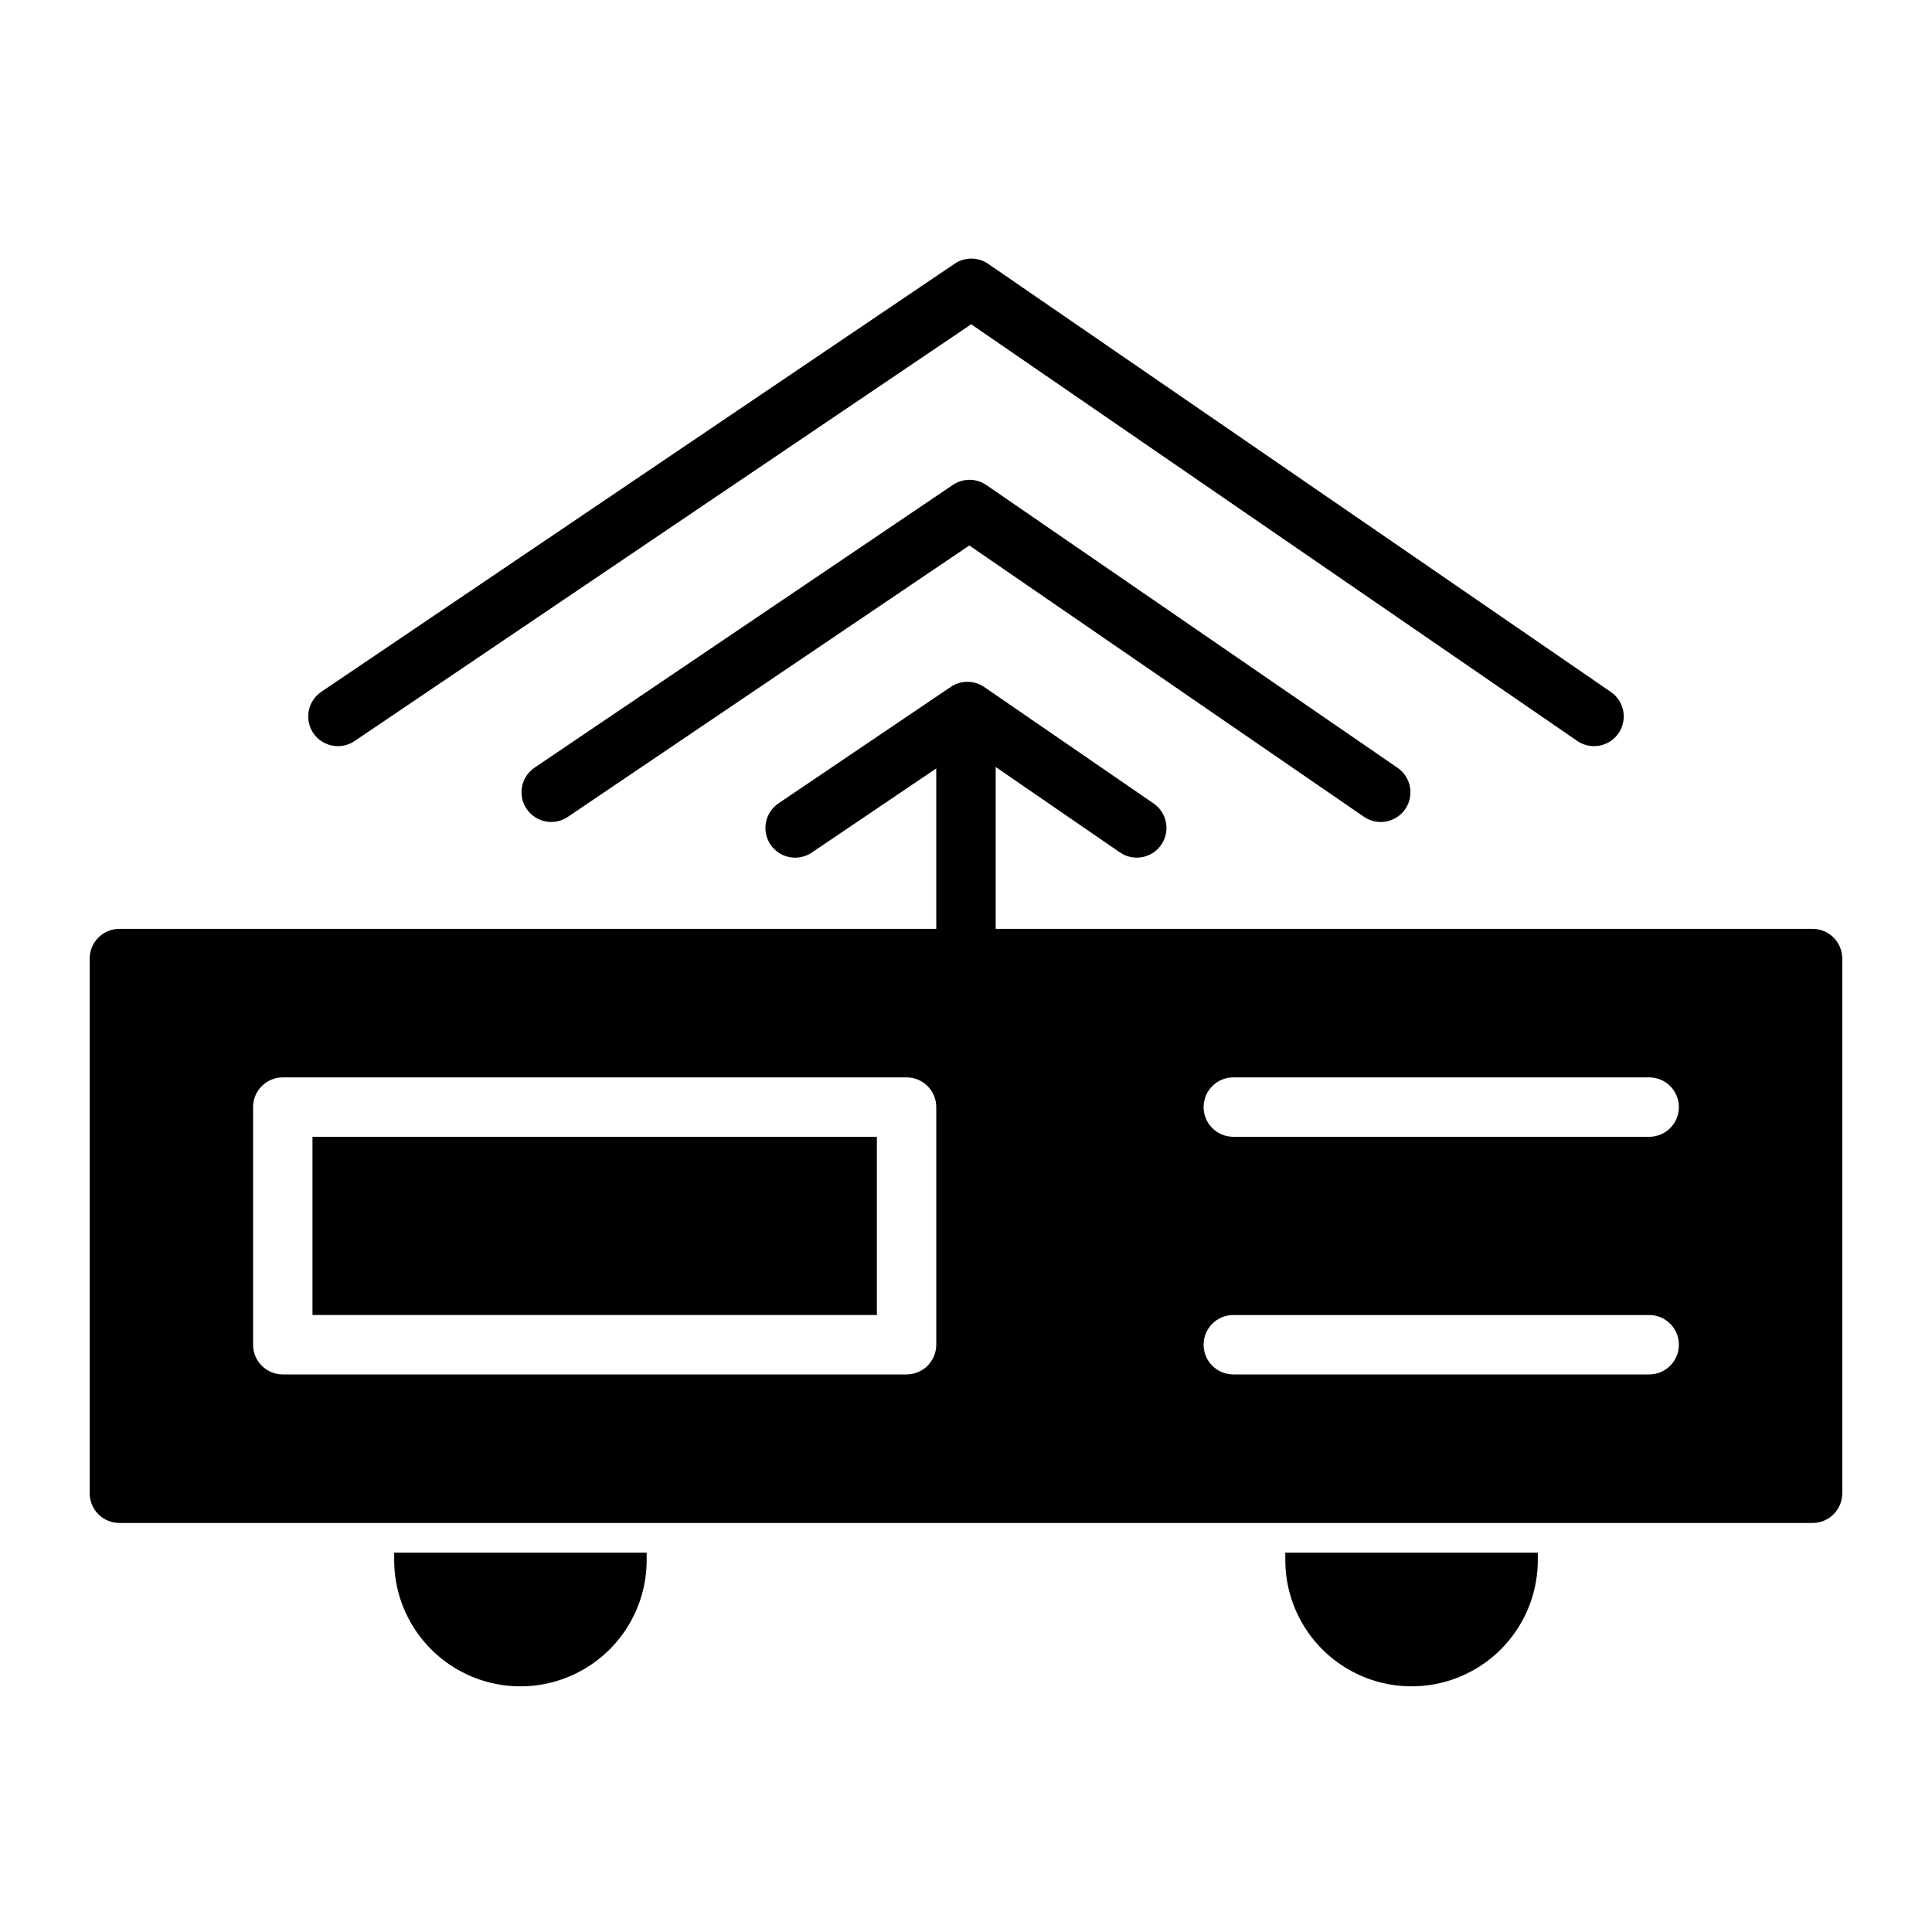 <?xml version="1.0" encoding="UTF-8"?>
<!-- Uploaded to: ICON Repo, www.svgrepo.com, Generator: ICON Repo Mixer Tools -->
<svg fill="#000000" width="800px" height="800px" version="1.1" viewBox="144 144 512 512" xmlns="http://www.w3.org/2000/svg">
 <path d="m226.81 445.26h149.57v47.23l-149.57 0.004zm405.41-47.23v141.7c0 4.348-3.523 7.871-7.871 7.871h-448.71c-4.348 0-7.871-3.523-7.871-7.871v-141.7c0-4.348 3.523-7.871 7.871-7.871h216.48v-42.516l-32.98 22.293c-1.73 1.172-3.856 1.613-5.91 1.215-2.055-0.395-3.867-1.59-5.035-3.32-1.172-1.734-1.605-3.859-1.207-5.914 0.398-2.051 1.598-3.859 3.332-5.027l45.652-30.855c2.684-1.809 6.199-1.797 8.867 0.035l44.875 30.855h0.004c3.582 2.461 4.492 7.363 2.027 10.945-2.461 3.586-7.363 4.492-10.945 2.031l-32.934-22.641v42.898h216.48c4.348 0 7.871 3.523 7.871 7.871zm-240.1 39.359c0-4.348-3.523-7.871-7.871-7.871h-165.31c-4.348 0-7.871 3.523-7.871 7.871v62.977c0 4.348 3.523 7.871 7.871 7.871h165.31c4.348 0 7.871-3.523 7.871-7.871zm196.8 62.977c0-4.348-3.523-7.871-7.871-7.871h-110.21c-4.348 0-7.871 3.523-7.871 7.871 0 4.348 3.523 7.871 7.871 7.871h110.21c4.348 0 7.871-3.523 7.871-7.871zm0-62.977c0-4.348-3.523-7.871-7.871-7.871h-110.21c-4.348 0-7.871 3.523-7.871 7.871s3.523 7.871 7.871 7.871h110.21c4.348 0 7.871-3.523 7.871-7.871zm-183.53-164.85c-2.668-1.832-6.188-1.848-8.867-0.035l-110.87 74.934c-3.59 2.441-4.531 7.328-2.098 10.926 2.43 3.594 7.316 4.547 10.918 2.121l106.41-71.93 104.57 71.895c3.582 2.465 8.484 1.555 10.945-2.027 2.465-3.586 1.555-8.484-2.027-10.949zm-171.82 69.195c1.566 0 3.102-0.469 4.398-1.348l163.41-110.45 160.6 110.41-0.004 0.004c3.586 2.461 8.488 1.555 10.949-2.031 2.461-3.582 1.555-8.484-2.031-10.945l-165.02-113.46c-2.668-1.832-6.184-1.848-8.867-0.035l-167.86 113.46c-2.867 1.938-4.133 5.523-3.117 8.832 1.016 3.309 4.074 5.566 7.535 5.562zm14.891 215.7c0 11.953 6.379 23 16.73 28.977 10.352 5.977 23.102 5.977 33.453 0 10.352-5.977 16.73-17.023 16.73-28.977v-1.969h-66.914zm236.16 0c0 11.953 6.379 23 16.73 28.977 10.352 5.977 23.105 5.977 33.457 0 10.352-5.977 16.727-17.023 16.727-28.977v-1.969h-66.914z"/>
</svg>